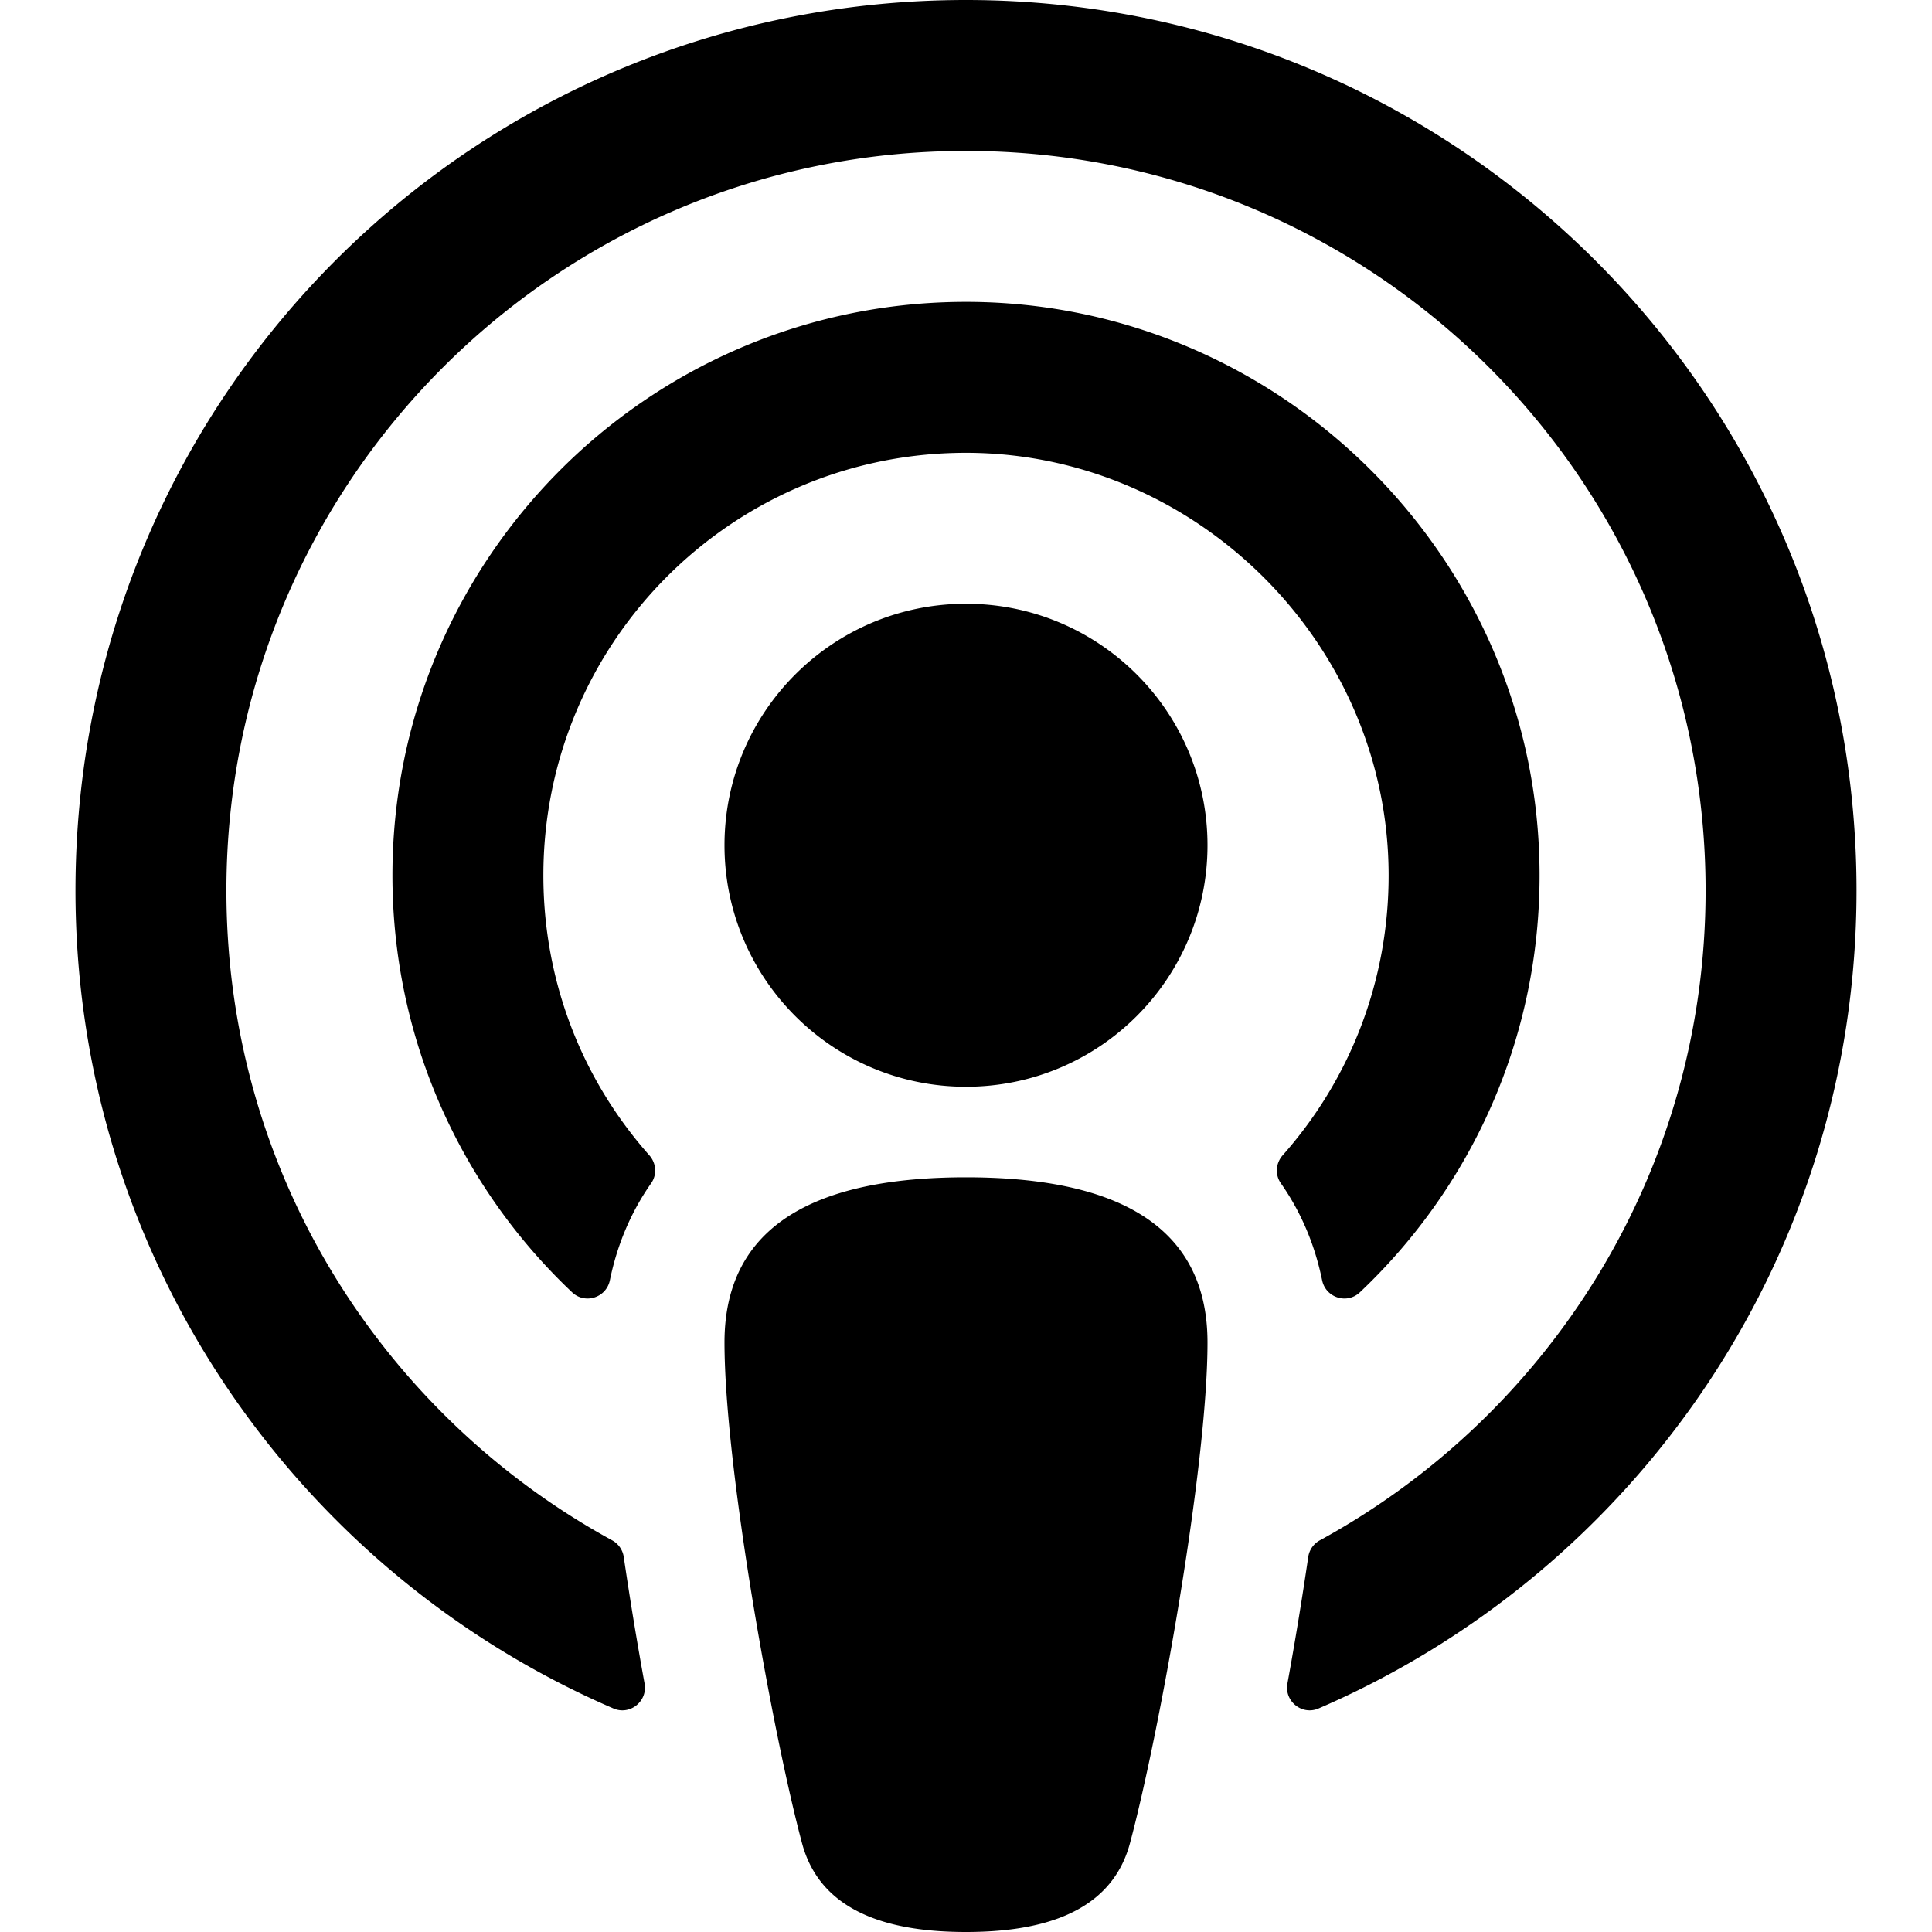 <svg xmlns="http://www.w3.org/2000/svg" viewBox="0 0 512 512">
<!--
Font Awesome Pro 5.15.0 by @fontawesome - https://fontawesome.com
License - https://fontawesome.com/license (Commercial License)
-->
<path d="M299.429 488.563C294.286 507.573 274.858 512 256 512c-18.857 0-38.286-4.427-43.428-23.437C204.927 460.134 192 388.898 192 355.75c0-35.156 31.142-43.75 64-43.75s64 8.594 64 43.75c0 32.949-12.871 104.179-20.571 132.813zM144 232c0-61.19 48.953-110.852 109.88-111.98 61.961-1.147 114.04 49.862 114.12 111.833.035 27.659-9.892 53.792-28.077 74.313-1.843 2.08-2.077 5.144-.48 7.418 5.296 7.541 8.981 16.176 10.931 25.69.947 4.623 6.573 6.453 10.003 3.211 29.469-27.847 47.806-67.348 47.623-111.136-.352-84.131-69.885-152.428-154.01-151.337C170.968 81.09 104 148.724 104 232c0 43.523 18.297 82.768 47.614 110.476 3.434 3.246 9.064 1.427 10.013-3.203 1.949-9.514 5.635-18.149 10.931-25.69 1.596-2.272 1.365-5.335-.477-7.413C153.926 285.685 144 259.607 144 232zM256.503.001C126.406-.271 21.207 103.688 20.01 233.78c-.902 98.093 58.054 182.512 142.555 218.984 4.388 1.894 9.108-1.9 8.253-6.602a985.559 985.559 0 0 1-5.517-33.559 6.014 6.014 0 0 0-3.088-4.407C102.605 375.626 60 311.84 60 236c0-108.321 87.662-196 196-196 108.321 0 196 87.661 196 196 0 74.634-41.538 139.051-102.213 172.196a6.01 6.01 0 0 0-3.088 4.406 986.377 986.377 0 0 1-5.517 33.559c-.855 4.703 3.866 8.496 8.255 6.602C433.298 416.566 492 333.145 492 236 492 105.828 386.611.272 256.503.001zM256 160c-35.346 0-64 28.654-64 64s28.654 64 64 64 64-28.654 64-64-28.654-64-64-64z"/></svg>